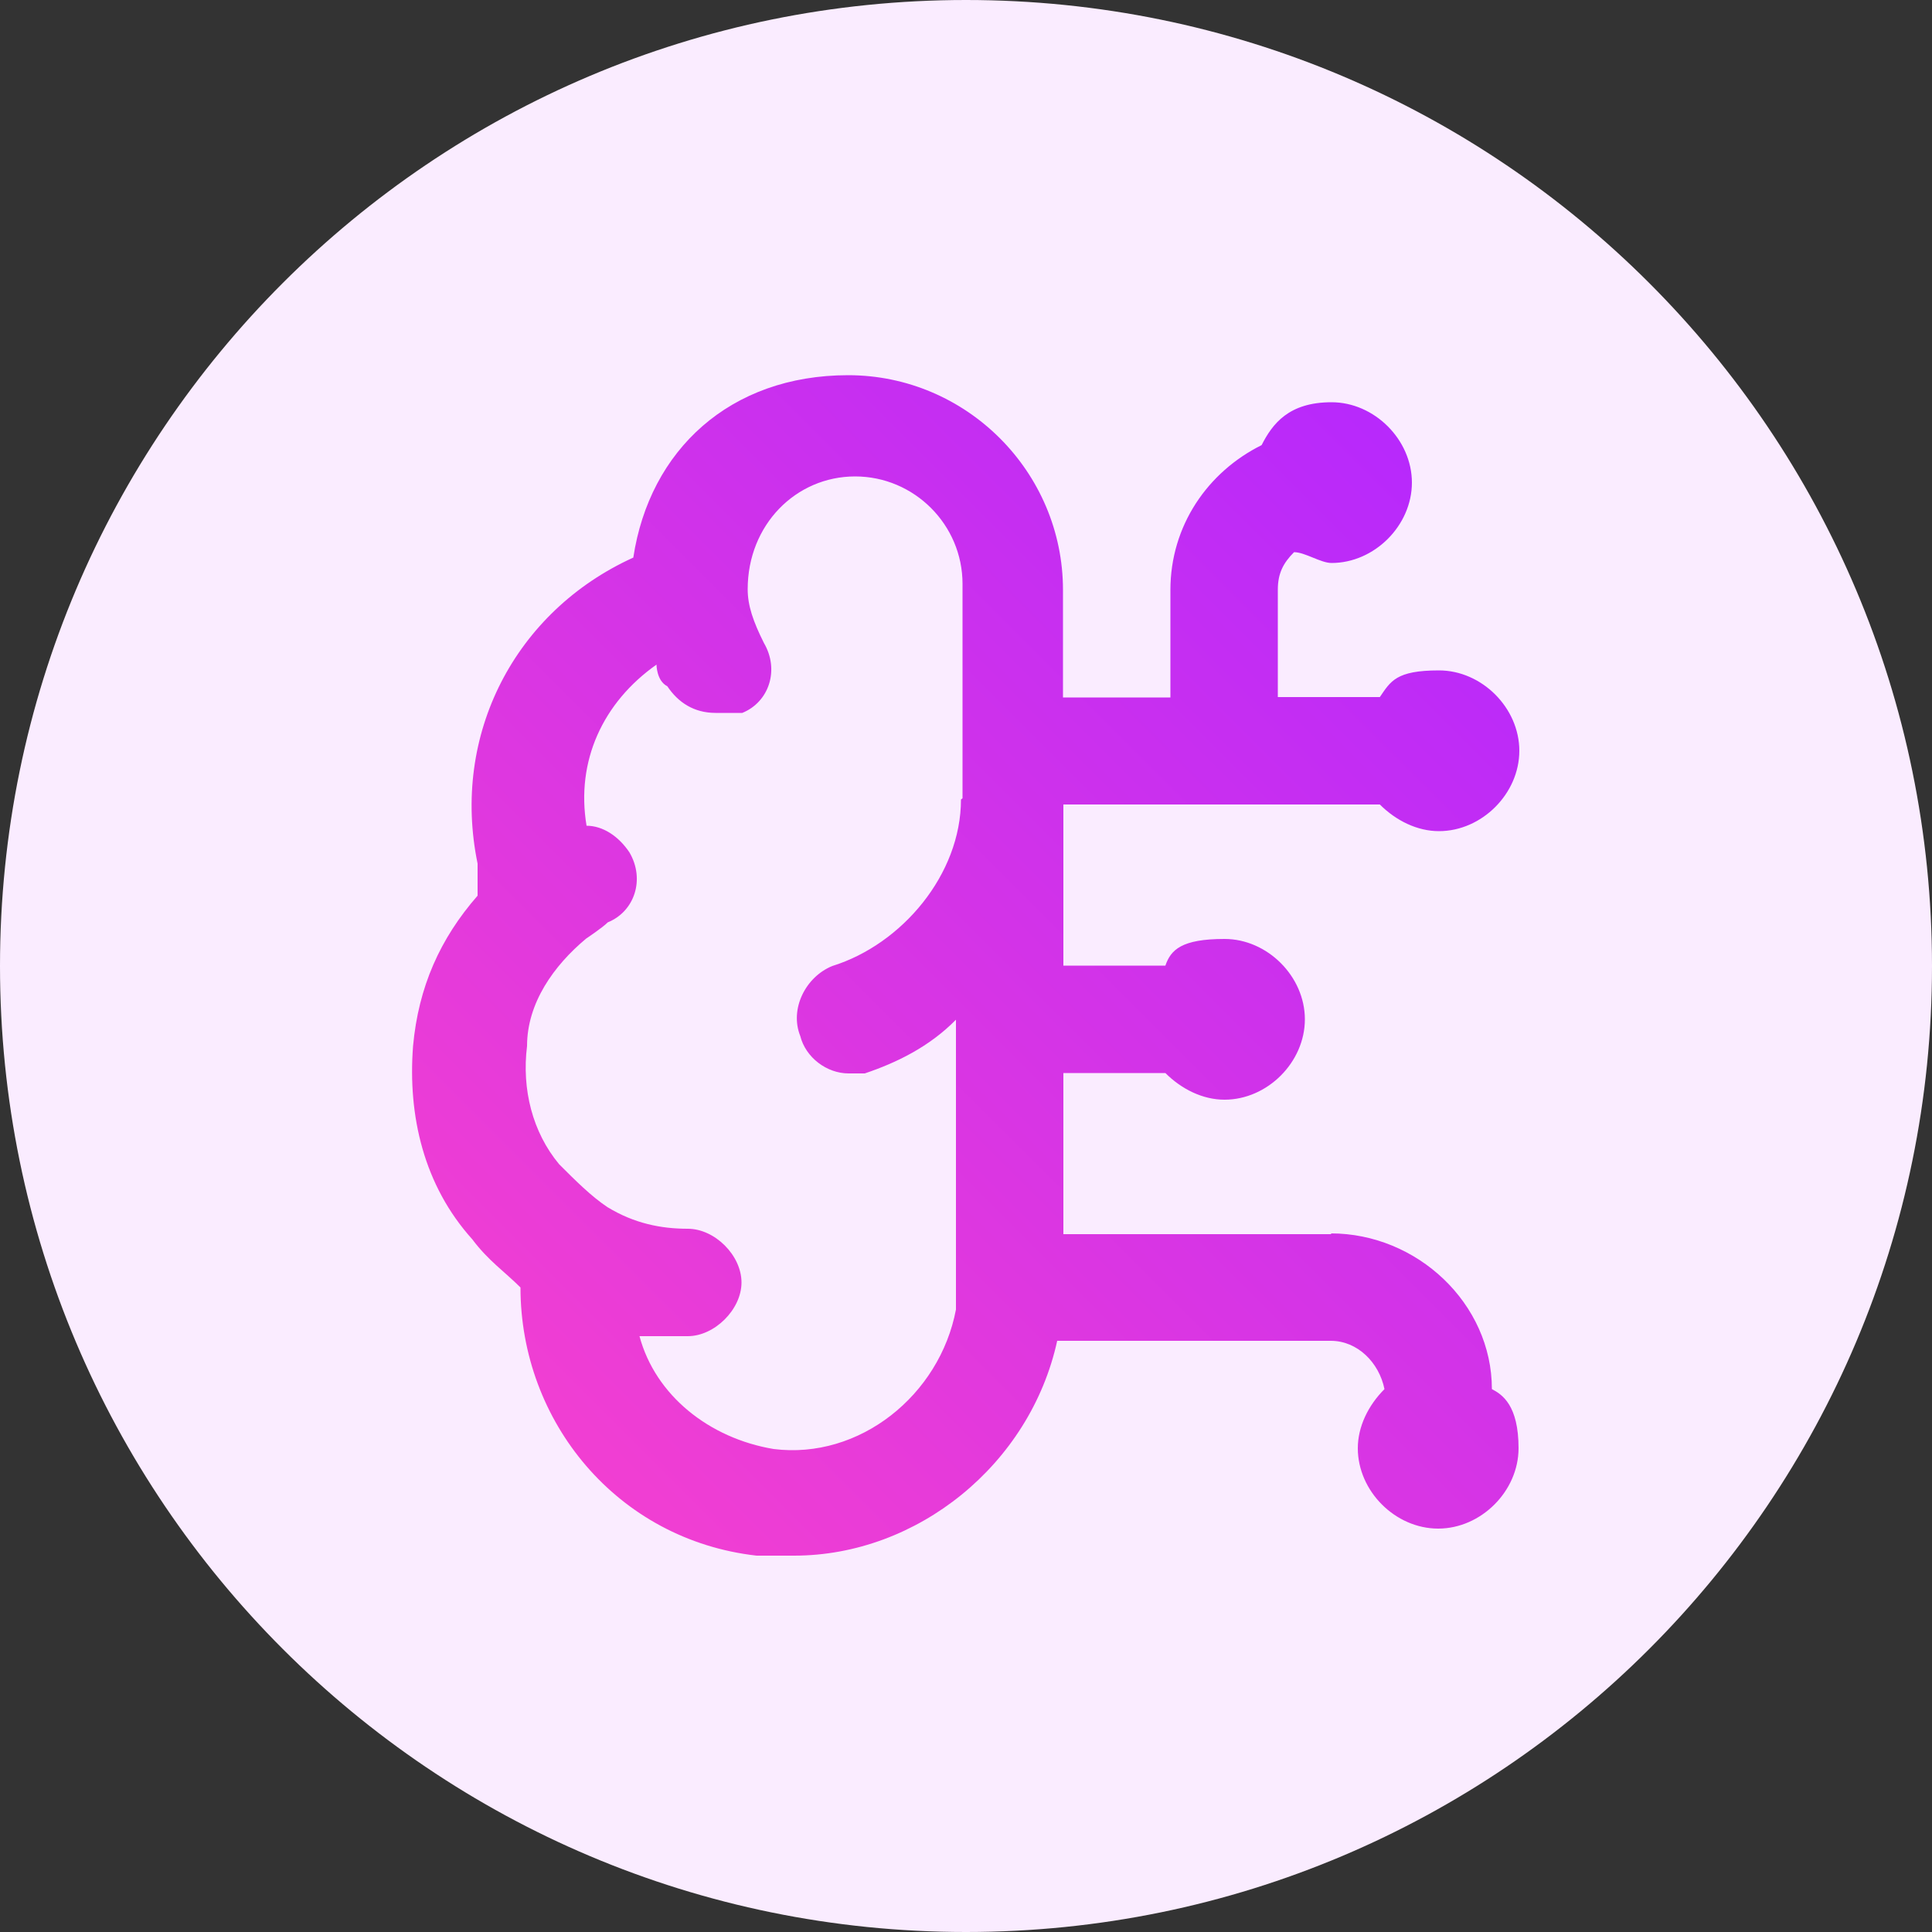<?xml version="1.0" encoding="UTF-8"?>
<svg id="Layer_1" data-name="Layer 1" xmlns="http://www.w3.org/2000/svg" xmlns:xlink="http://www.w3.org/1999/xlink" viewBox="0 0 50 50">
  <rect x="0" y="0" width="50" height="50" fill="#333333" stroke="none"/>
  <defs>
    <style>
      .cls-1 {
        fill: url(#linear-gradient);
      }

      .cls-2 {
        fill: #faecff;
      }
    </style>
    <linearGradient id="linear-gradient" x1="-1002.97" y1="749.6" x2="-1031.6" y2="720.96" gradientTransform="translate(1044 762) scale(1 -1)" gradientUnits="userSpaceOnUse">
      <stop offset="0" stop-color="#b327ff"/>
      <stop offset="1" stop-color="#f841cd"/>
    </linearGradient>
  </defs>
  <path class="cls-2" d="M25,0h0c13.81,0,25,11.19,25,25h0c0,13.81-11.19,25-25,25h0C11.19,50,0,38.81,0,25H0C0,11.19,11.19,0,25,0Z"/>
  <path class="cls-1" d="M34.46,31.94h-6.94v-4.17h2.64c.42.42.97.69,1.53.69,1.11,0,2.08-.97,2.08-2.08s-.97-2.08-2.08-2.08-1.39.28-1.53.69h-2.64v-4.17h8.19c.42.42.97.69,1.53.69,1.11,0,2.08-.97,2.08-2.08s-.97-2.08-2.08-2.08-1.25.28-1.53.69h-2.64v-2.78c0-.42.14-.69.42-.97.28,0,.69.28.97.28,1.11,0,2.08-.97,2.08-2.08s-.97-2.08-2.08-2.08-1.53.56-1.81,1.11c-1.39.69-2.36,2.08-2.36,3.75v2.78h-2.78v-2.78c0-3.06-2.5-5.56-5.56-5.56s-5.14,1.94-5.56,4.72c-3.06,1.39-4.72,4.58-4.03,7.92v.83c-.97,1.11-1.53,2.36-1.67,3.89-.14,1.81.28,3.61,1.53,5,.42.56.83.83,1.25,1.25,0,3.47,2.5,6.53,6.11,6.94h.97c3.19,0,6.11-2.36,6.81-5.56h7.08c.69,0,1.25.56,1.39,1.25-.42.42-.69.97-.69,1.53,0,1.11.97,2.08,2.08,2.08s2.08-.97,2.08-2.08-.42-1.39-.69-1.53c0-2.22-1.94-4.03-4.17-4.03ZM24.87,20.69c0,1.94-1.53,3.75-3.33,4.31-.69.28-1.11,1.11-.83,1.81.14.56.69.97,1.25.97s.28,0,.42,0c.83-.28,1.67-.69,2.36-1.39v7.5c-.42,2.22-2.5,3.89-4.72,3.61-1.67-.28-3.06-1.39-3.47-2.92h1.25c.69,0,1.39-.69,1.39-1.39s-.69-1.39-1.39-1.39-1.39-.14-2.08-.56c-.42-.28-.83-.69-1.25-1.11-.69-.83-.97-1.94-.83-3.06,0-1.11.69-2.08,1.53-2.78,0,0,.42-.28.56-.42.69-.28.97-1.11.56-1.81-.28-.42-.69-.69-1.11-.69-.28-1.67.42-3.19,1.81-4.17,0,0,0,.42.28.56.28.42.69.69,1.25.69h.69c.69-.28.97-1.11.56-1.81-.28-.56-.42-.97-.42-1.39,0-1.67,1.25-2.92,2.78-2.92s2.78,1.25,2.78,2.78v5.69-.14Z"/>
</svg>